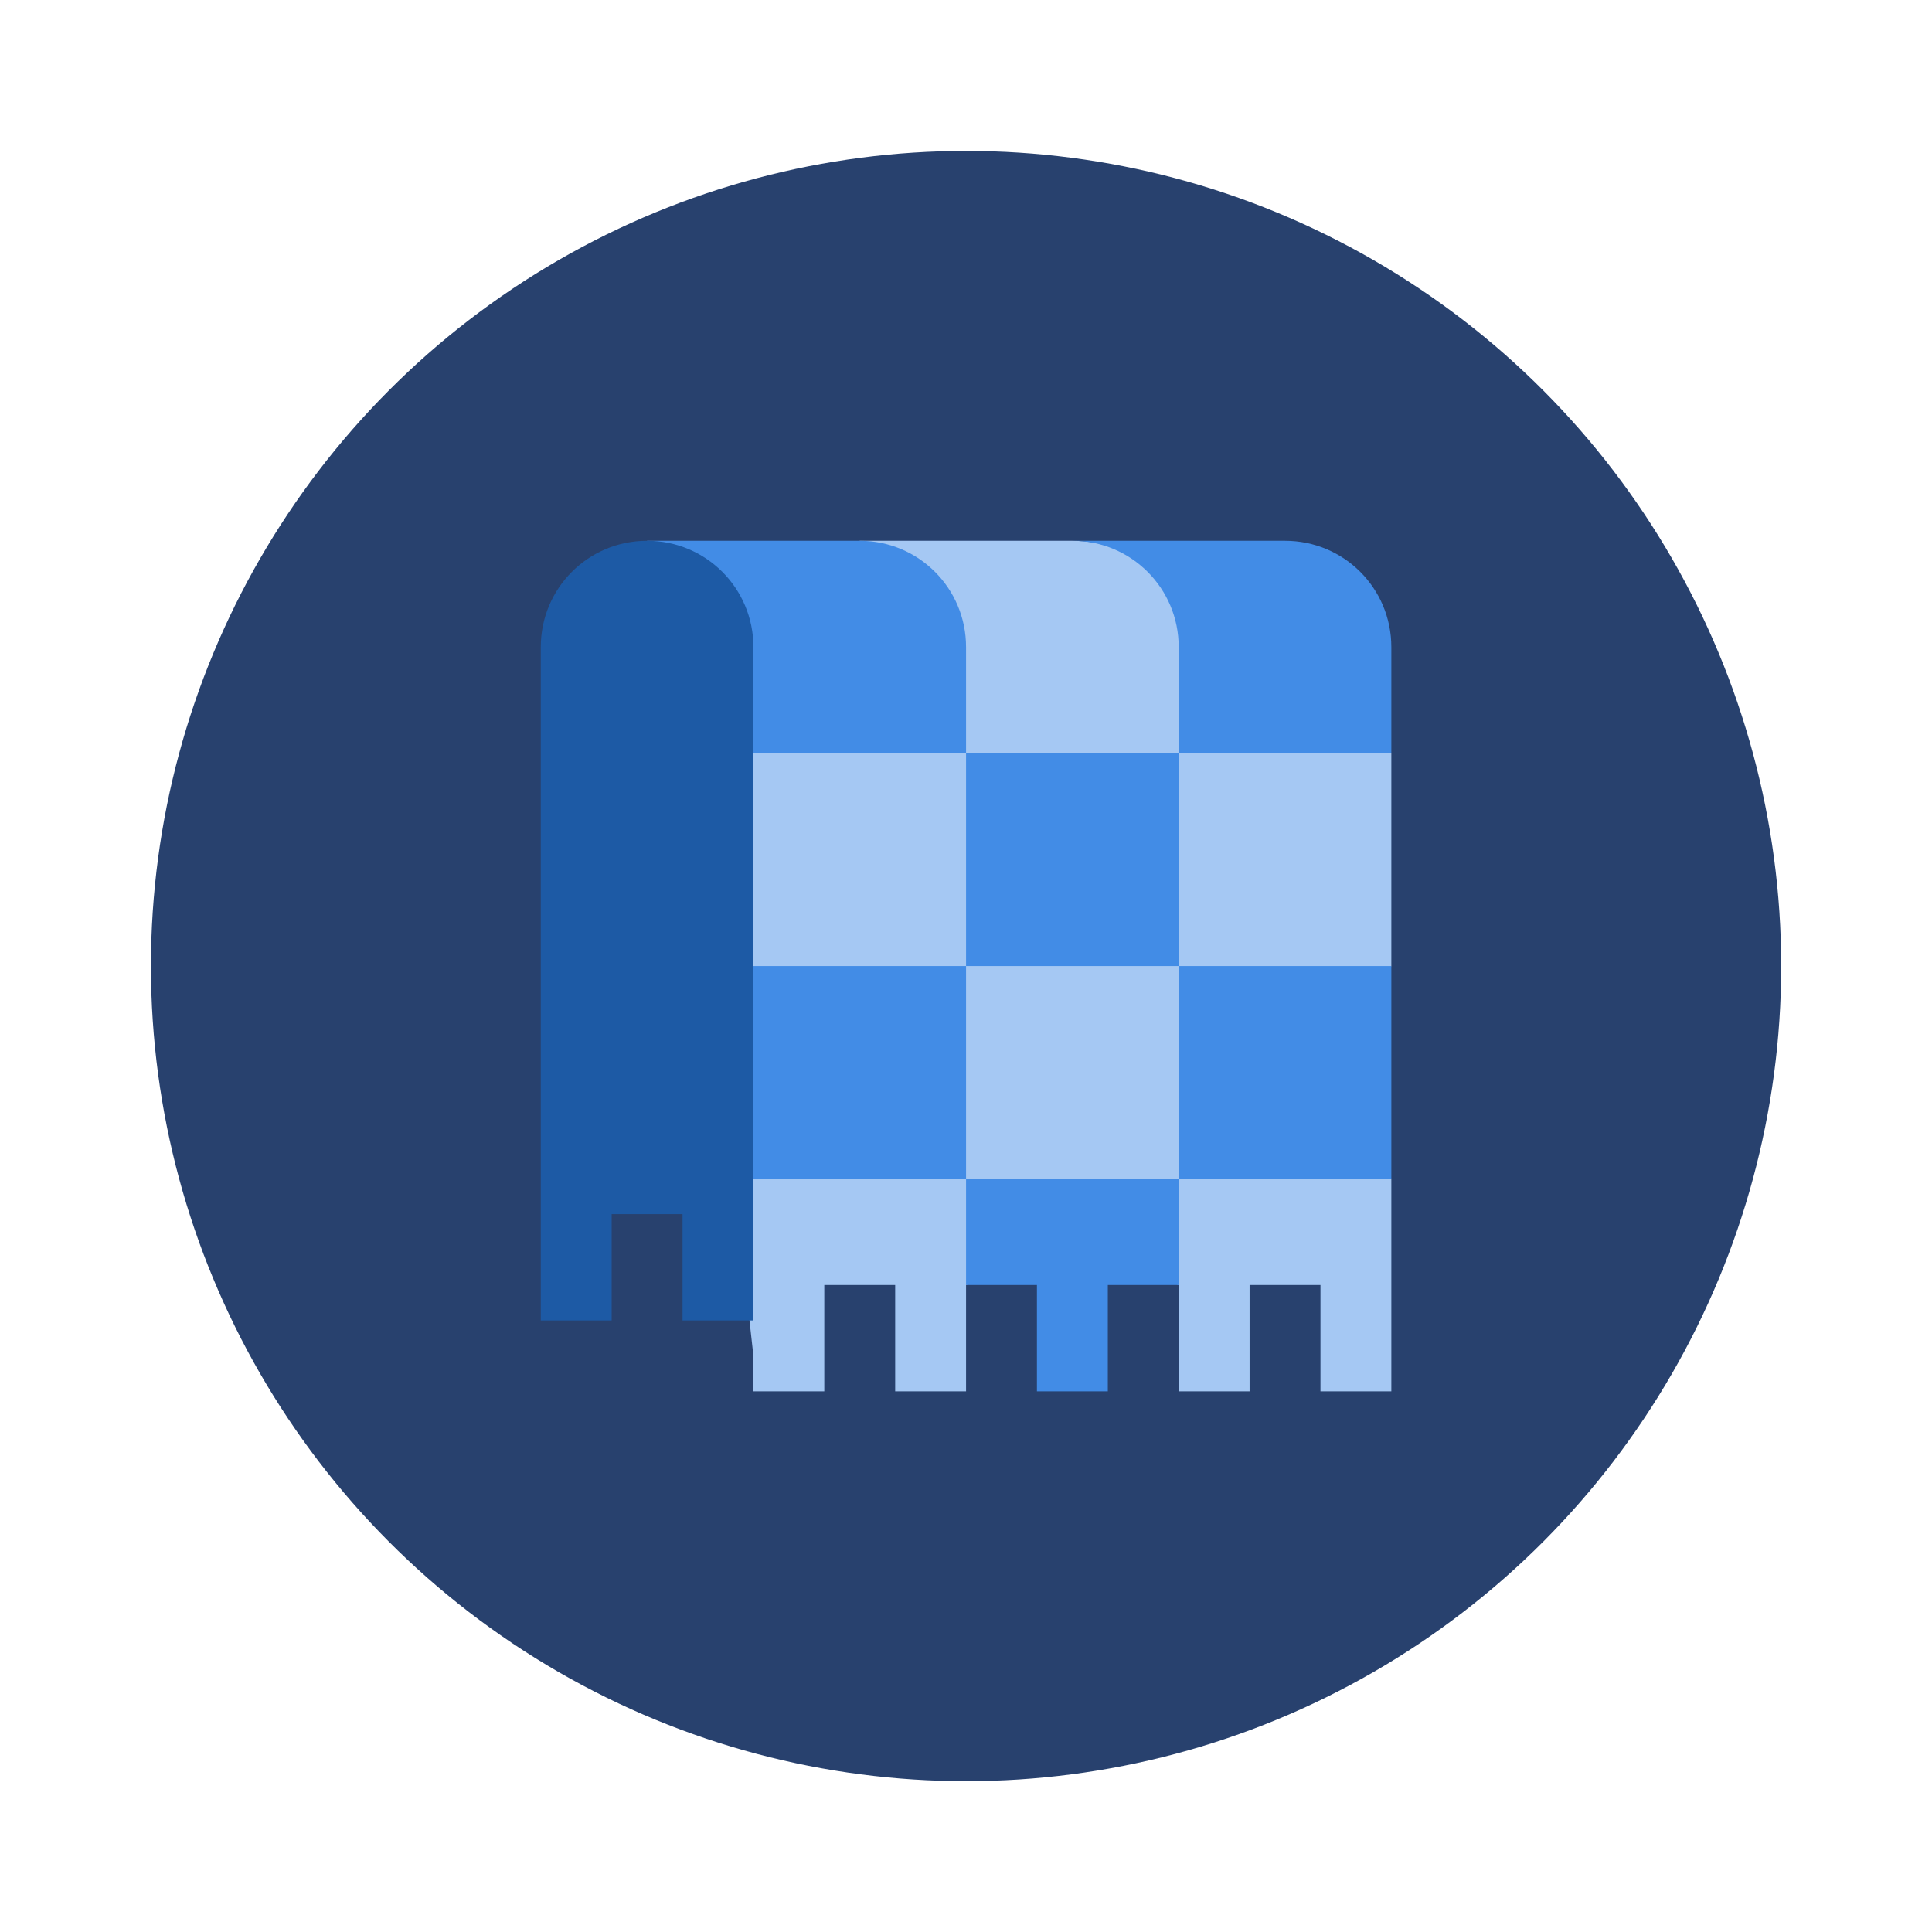 <svg width="64" height="64" xmlns="http://www.w3.org/2000/svg"><g transform="translate(3.826 3.826) scale(1.174)"><circle cx="24" cy="24" r="23" fill="#28416e" style="paint-order:stroke fill markers"/><path d="m21 12-5 5 2 18v1h2v-3h2v3h2v-3l3-1 3 1v3h2v-3h2v3h2v-6l-2-3 2-3v-6l-4-3c0-1.662-3.338-3-5-3z" fill="#a5c8f3"/><path d="M15 12v6h9v-3c0-1.662-1.338-3-3-3zm9 6v6h6v-6zm6 0h6v-3c0-1.662-1.338-3-3-3h-6c1.662 0 3 1.338 3 3zm0 6v6h6v-6zm0 6h-6v3h2v3h2v-3h2zm-6 0v-6h-9v6z" fill="#428ce6"/><path d="M15 12c-1.662 0-3 1.338-3 3v19h2v-3h2v3h2V15c0-1.662-1.338-3-3-3z" fill="#1d5aa5"/></g></svg>